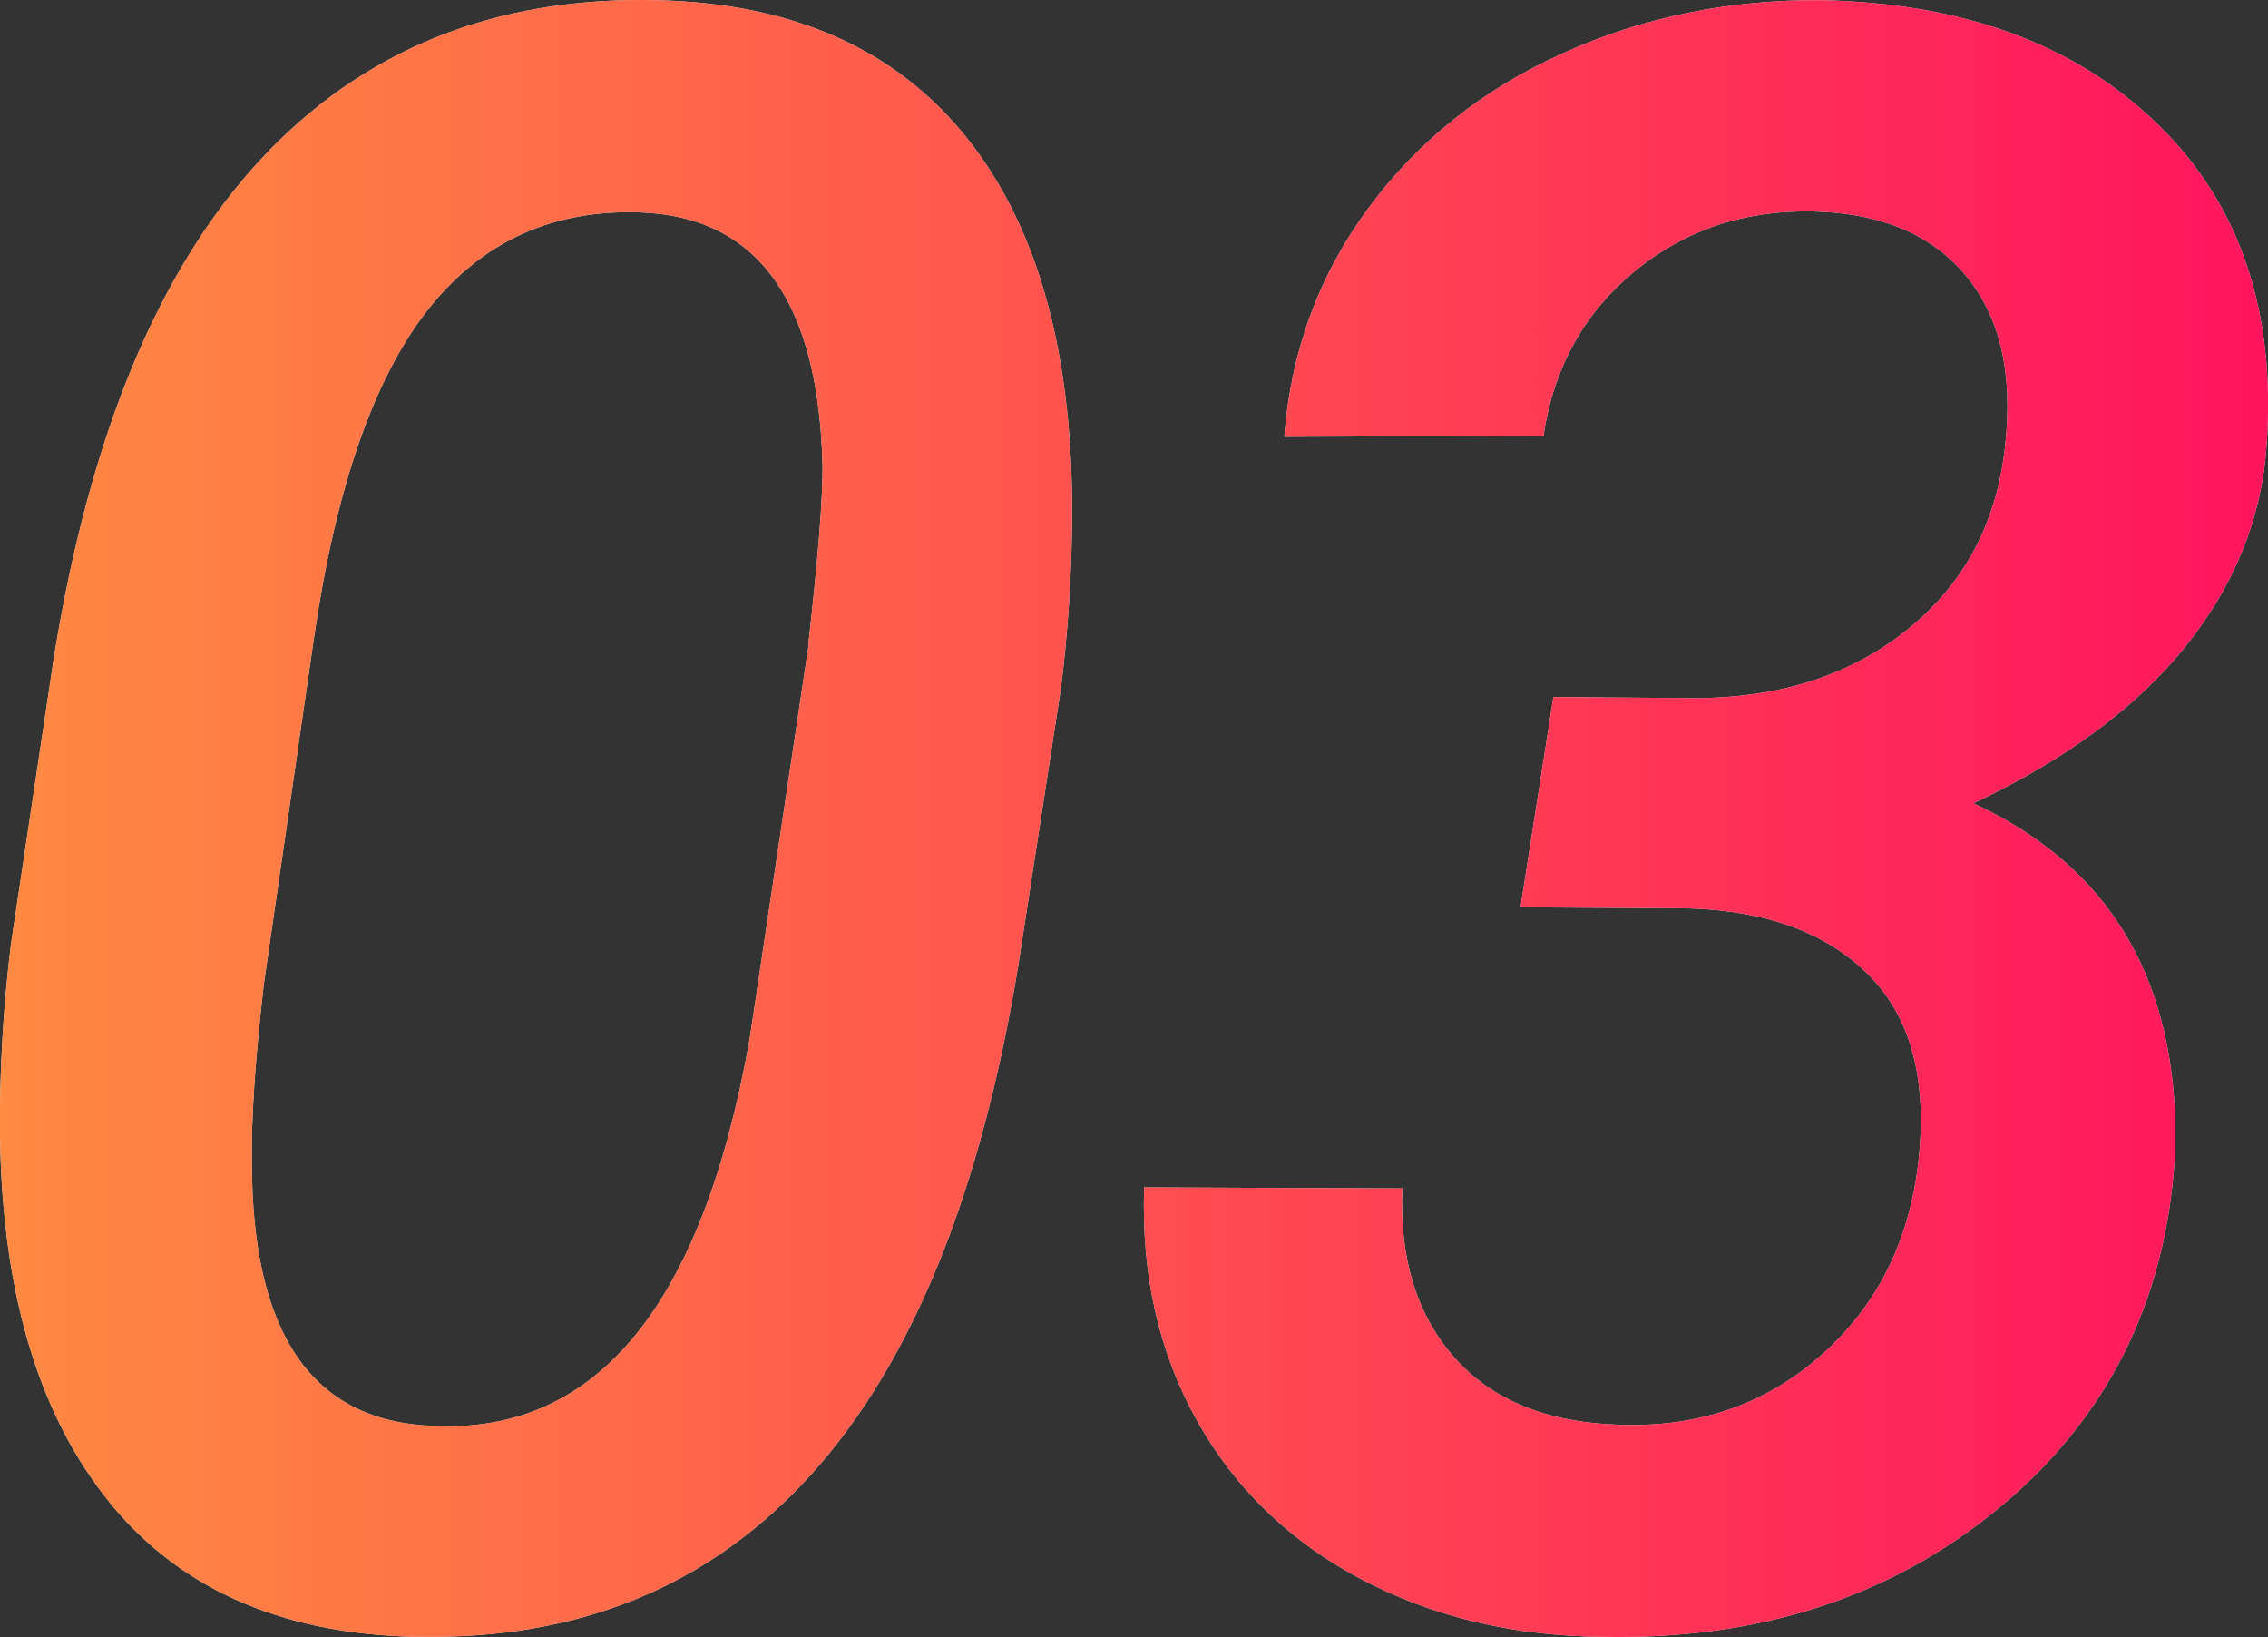 <?xml version="1.0" encoding="UTF-8"?>
<svg id="Layer_2" data-name="Layer 2" xmlns="http://www.w3.org/2000/svg" xmlns:xlink="http://www.w3.org/1999/xlink" viewBox="0 0 130.47 94.15">
  <rect x="0" y="0" width="130.47" height="94.15" fill="#333333" stroke="none"/>
  <defs>
    <style>
      .cls-1 {
        fill: url(#_名称未設定グラデーション_140);
      }

      .cls-1, .cls-2 {
        stroke-width: 0px;
      }

      .cls-2 {
        fill: #fff;
      }

      .cls-3 {
        opacity: .92;
      }
    </style>
    <linearGradient id="_名称未設定グラデーション_140" data-name="名称未設定グラデーション 140" x1="0" y1="47.07" x2="130.47" y2="47.07" gradientUnits="userSpaceOnUse">
      <stop offset="0" stop-color="#ff8031"/>
      <stop offset="1" stop-color="#ff0050"/>
    </linearGradient>
  </defs>
  <g id="_レイヤー_2" data-name="レイヤー 2">
    <g>
      <g>
        <path class="cls-2" d="M23.92,94.14c-7.93-.17-13.93-2.9-17.99-8.21C1.85,80.62-.12,73.19,0,63.62c.04-3.1.25-6.21.63-9.31l2.45-16.36c2.05-12.84,6.02-22.42,11.89-28.75C20.85,2.86,28.45-.2,37.76.01c7.89.17,13.87,2.85,17.96,8.05,4.09,5.2,6.07,12.58,5.95,22.15-.04,3.15-.25,6.25-.63,9.31l-2.45,15.92c-2.14,13.13-6.11,22.91-11.92,29.35-5.81,6.44-13.39,9.55-22.75,9.34ZM46.5,37.07c.54-4.78.82-8.18.82-10.19-.21-9.48-3.67-14.37-10.38-14.66-5.12-.21-9.23,1.66-12.33,5.6-3.1,3.94-5.29,10.21-6.54,18.81l-2.89,19.95c-.5,4.32-.73,7.74-.69,10.26,0,9.82,3.44,14.87,10.32,15.16,9.48.54,15.58-6.86,18.31-22.21l3.4-22.71Z"/>
        <path class="cls-2" d="M89.36,40.09l8.12.06c4.91,0,9-1.32,12.27-3.96,3.27-2.64,5.14-6.17,5.6-10.57.46-4.15-.29-7.41-2.27-9.78-1.97-2.37-4.91-3.6-8.81-3.68-3.94-.08-7.36,1.07-10.26,3.46-2.89,2.39-4.64,5.54-5.22,9.44l-14.91.06c.38-4.91,1.99-9.29,4.84-13.15,2.85-3.86,6.58-6.83,11.17-8.9C94.49.99,99.45-.03,104.78.01c8.18.17,14.63,2.55,19.35,7.14,4.72,4.59,6.81,10.75,6.26,18.47-.29,4.2-1.85,8.04-4.66,11.55-2.81,3.5-6.88,6.51-12.21,9.03,7.26,3.36,11.12,9.19,11.58,17.49v3.02c-.55,8.22-3.91,14.89-10.1,20.01-6.19,5.12-13.77,7.59-22.75,7.42-5.16-.04-9.79-1.14-13.91-3.3-4.11-2.16-7.27-5.2-9.47-9.12-2.2-3.92-3.22-8.4-3.05-13.43l14.85.06c-.17,4.03.83,7.27,2.99,9.72,2.16,2.45,5.32,3.74,9.47,3.87,4.57.17,8.46-1.17,11.67-4.03,3.21-2.85,5.07-6.58,5.57-11.2.5-4.66-.45-8.2-2.86-10.63-2.41-2.43-5.88-3.71-10.41-3.84l-9.63-.06,1.89-12.08Z"/>
      </g>
      <g class="cls-3">
        <path class="cls-1" d="M23.92,94.14c-7.93-.17-13.93-2.9-17.99-8.21C1.85,80.62-.12,73.19,0,63.62c.04-3.1.25-6.21.63-9.31l2.45-16.36c2.05-12.84,6.02-22.42,11.89-28.75C20.85,2.86,28.45-.2,37.76.01c7.89.17,13.87,2.85,17.96,8.05,4.09,5.2,6.07,12.58,5.95,22.15-.04,3.15-.25,6.25-.63,9.31l-2.45,15.92c-2.14,13.13-6.11,22.91-11.92,29.35-5.81,6.44-13.39,9.55-22.75,9.34ZM46.5,37.07c.54-4.78.82-8.18.82-10.19-.21-9.48-3.67-14.37-10.38-14.66-5.12-.21-9.23,1.66-12.33,5.6-3.1,3.94-5.29,10.21-6.54,18.81l-2.89,19.95c-.5,4.32-.73,7.74-.69,10.26,0,9.82,3.44,14.87,10.32,15.16,9.48.54,15.58-6.86,18.31-22.21l3.4-22.71Z"/>
        <path class="cls-1" d="M89.36,40.09l8.12.06c4.91,0,9-1.32,12.27-3.96,3.27-2.64,5.14-6.17,5.6-10.57.46-4.15-.29-7.41-2.27-9.78-1.97-2.37-4.91-3.6-8.81-3.68-3.94-.08-7.36,1.07-10.26,3.46-2.89,2.39-4.64,5.54-5.22,9.44l-14.91.06c.38-4.91,1.99-9.29,4.84-13.15,2.85-3.86,6.58-6.83,11.17-8.9C94.49.99,99.45-.03,104.78.01c8.18.17,14.63,2.55,19.35,7.14,4.72,4.59,6.81,10.75,6.26,18.47-.29,4.2-1.85,8.04-4.66,11.55-2.81,3.5-6.88,6.51-12.21,9.03,7.26,3.36,11.12,9.19,11.58,17.49v3.02c-.55,8.22-3.91,14.89-10.1,20.01-6.19,5.12-13.77,7.59-22.75,7.42-5.16-.04-9.79-1.14-13.91-3.3-4.11-2.16-7.27-5.2-9.47-9.12-2.2-3.92-3.22-8.4-3.05-13.43l14.85.06c-.17,4.03.83,7.27,2.99,9.72,2.16,2.45,5.32,3.74,9.47,3.87,4.57.17,8.46-1.17,11.67-4.03,3.21-2.85,5.07-6.58,5.57-11.2.5-4.66-.45-8.2-2.86-10.63-2.41-2.43-5.88-3.71-10.41-3.84l-9.63-.06,1.89-12.08Z"/>
      </g>
    </g>
  </g>
</svg>